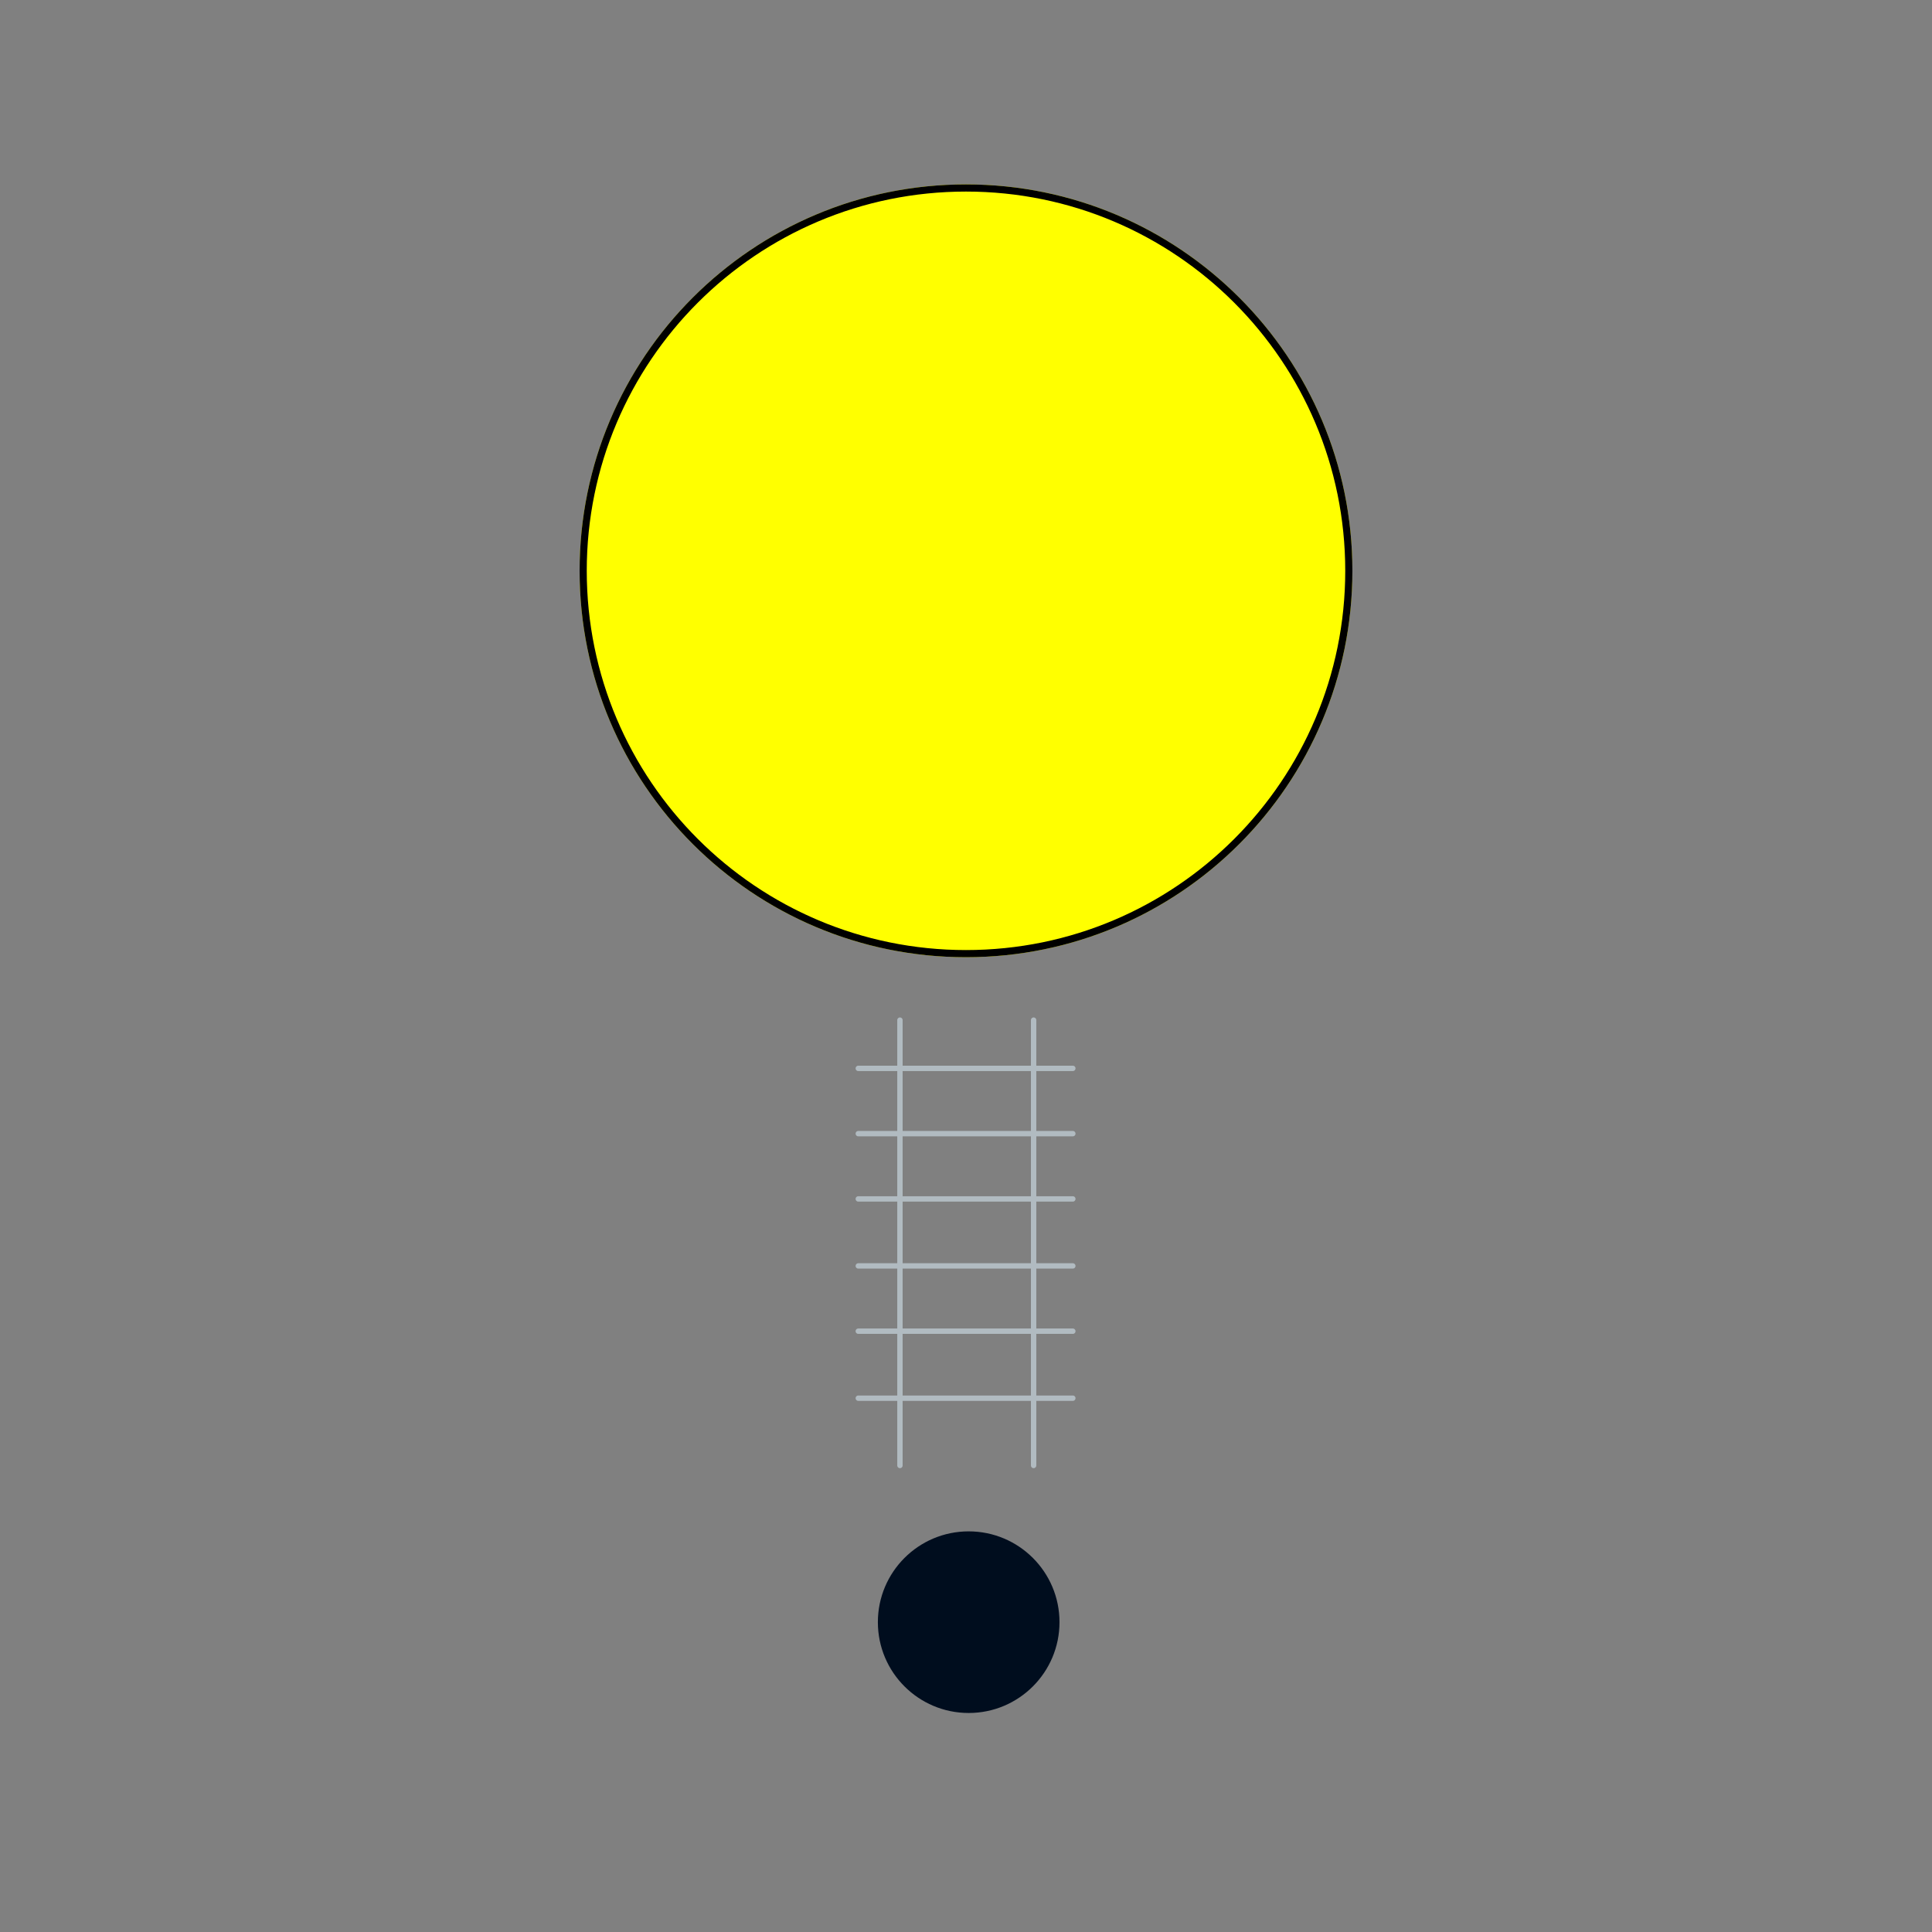 <svg xmlns="http://www.w3.org/2000/svg" width="1080" viewBox="0 0 810 810" height="1080" version="1.0"><rect x="0" y="0" width="810" height="810" fill="#808080" stroke="none"/><defs><clipPath id="a"><path d="M251.074 91.824h307.852v307.852H251.074Zm0 0"/></clipPath><clipPath id="b"><path d="M405 91.824c-85.012 0-153.926 68.914-153.926 153.926 0 85.012 68.914 153.926 153.926 153.926 85.012 0 153.926-68.914 153.926-153.926 0-85.012-68.914-153.926-153.926-153.926"/></clipPath><clipPath id="c"><path d="M368.05 642.031h76.15v76.145h-76.15Zm0 0"/></clipPath><clipPath id="d"><path d="M406.125 642.031c-21.027 0-38.074 17.043-38.074 38.07 0 21.028 17.047 38.075 38.074 38.075 21.027 0 38.074-17.047 38.074-38.074 0-21.028-17.047-38.07-38.074-38.07"/></clipPath><clipPath id="e"><path d="M243 77.316h324v324H243Zm0 0"/></clipPath><clipPath id="f"><path d="M405 77.316c-89.469 0-162 72.532-162 162 0 89.473 72.531 162 162 162s162-72.527 162-162c0-89.468-72.531-162-162-162"/></clipPath></defs><g clip-path="url(#a)"><g clip-path="url(#b)"><path fill="#ff0" d="M251.074 91.824h307.852v307.852H251.074Zm0 0"/></g></g><g clip-path="url(#c)"><g clip-path="url(#d)"><path fill="#000d1e" d="M368.05 642.031h76.15v76.145h-76.15Zm0 0"/></g></g><path stroke-linecap="round" transform="matrix(.747 0 0 .75 358.716 585.072)" fill="none" d="M1.498 1.498h120.428" stroke="#b1bbc1" stroke-width="3"/><path stroke-linecap="round" transform="matrix(0 -.751 .75 0 376.179 615.537)" fill="none" d="M1.5 1.501h248.625" stroke="#b1bbc1" stroke-width="3"/><path stroke-linecap="round" transform="matrix(0 -.751 .75 0 432.224 615.531)" fill="none" d="M1.498 1.498h248.624" stroke="#b1bbc1" stroke-width="3"/><path stroke-linecap="round" transform="matrix(.747 0 0 .75 358.716 556.986)" fill="none" d="M1.498 1.498h120.428" stroke="#b1bbc1" stroke-width="3"/><path stroke-linecap="round" transform="matrix(.747 0 0 .75 358.716 529.617)" fill="none" d="M1.498 1.5h120.428" stroke="#b1bbc1" stroke-width="3"/><path stroke-linecap="round" transform="matrix(.747 0 0 .75 358.716 501.531)" fill="none" d="M1.498 1.5h120.428" stroke="#b1bbc1" stroke-width="3"/><path stroke-linecap="round" transform="matrix(.747 0 0 .75 358.716 474.162)" fill="none" d="M1.498 1.498h120.428" stroke="#b1bbc1" stroke-width="3"/><path stroke-linecap="round" transform="matrix(.747 0 0 .75 358.716 446.793)" fill="none" d="M1.498 1.5h120.428" stroke="#b1bbc1" stroke-width="3"/><g clip-path="url(#e)"><g clip-path="url(#f)"><path fill="#ff0" d="M243 77.316h324v324H243Zm0 0"/><path fill="none" d="M405 77.316c-89.469 0-162 72.532-162 162 0 89.473 72.531 162 162 162s162-72.527 162-162c0-89.468-72.531-162-162-162" stroke="#000" stroke-width="6"/></g></g></svg>